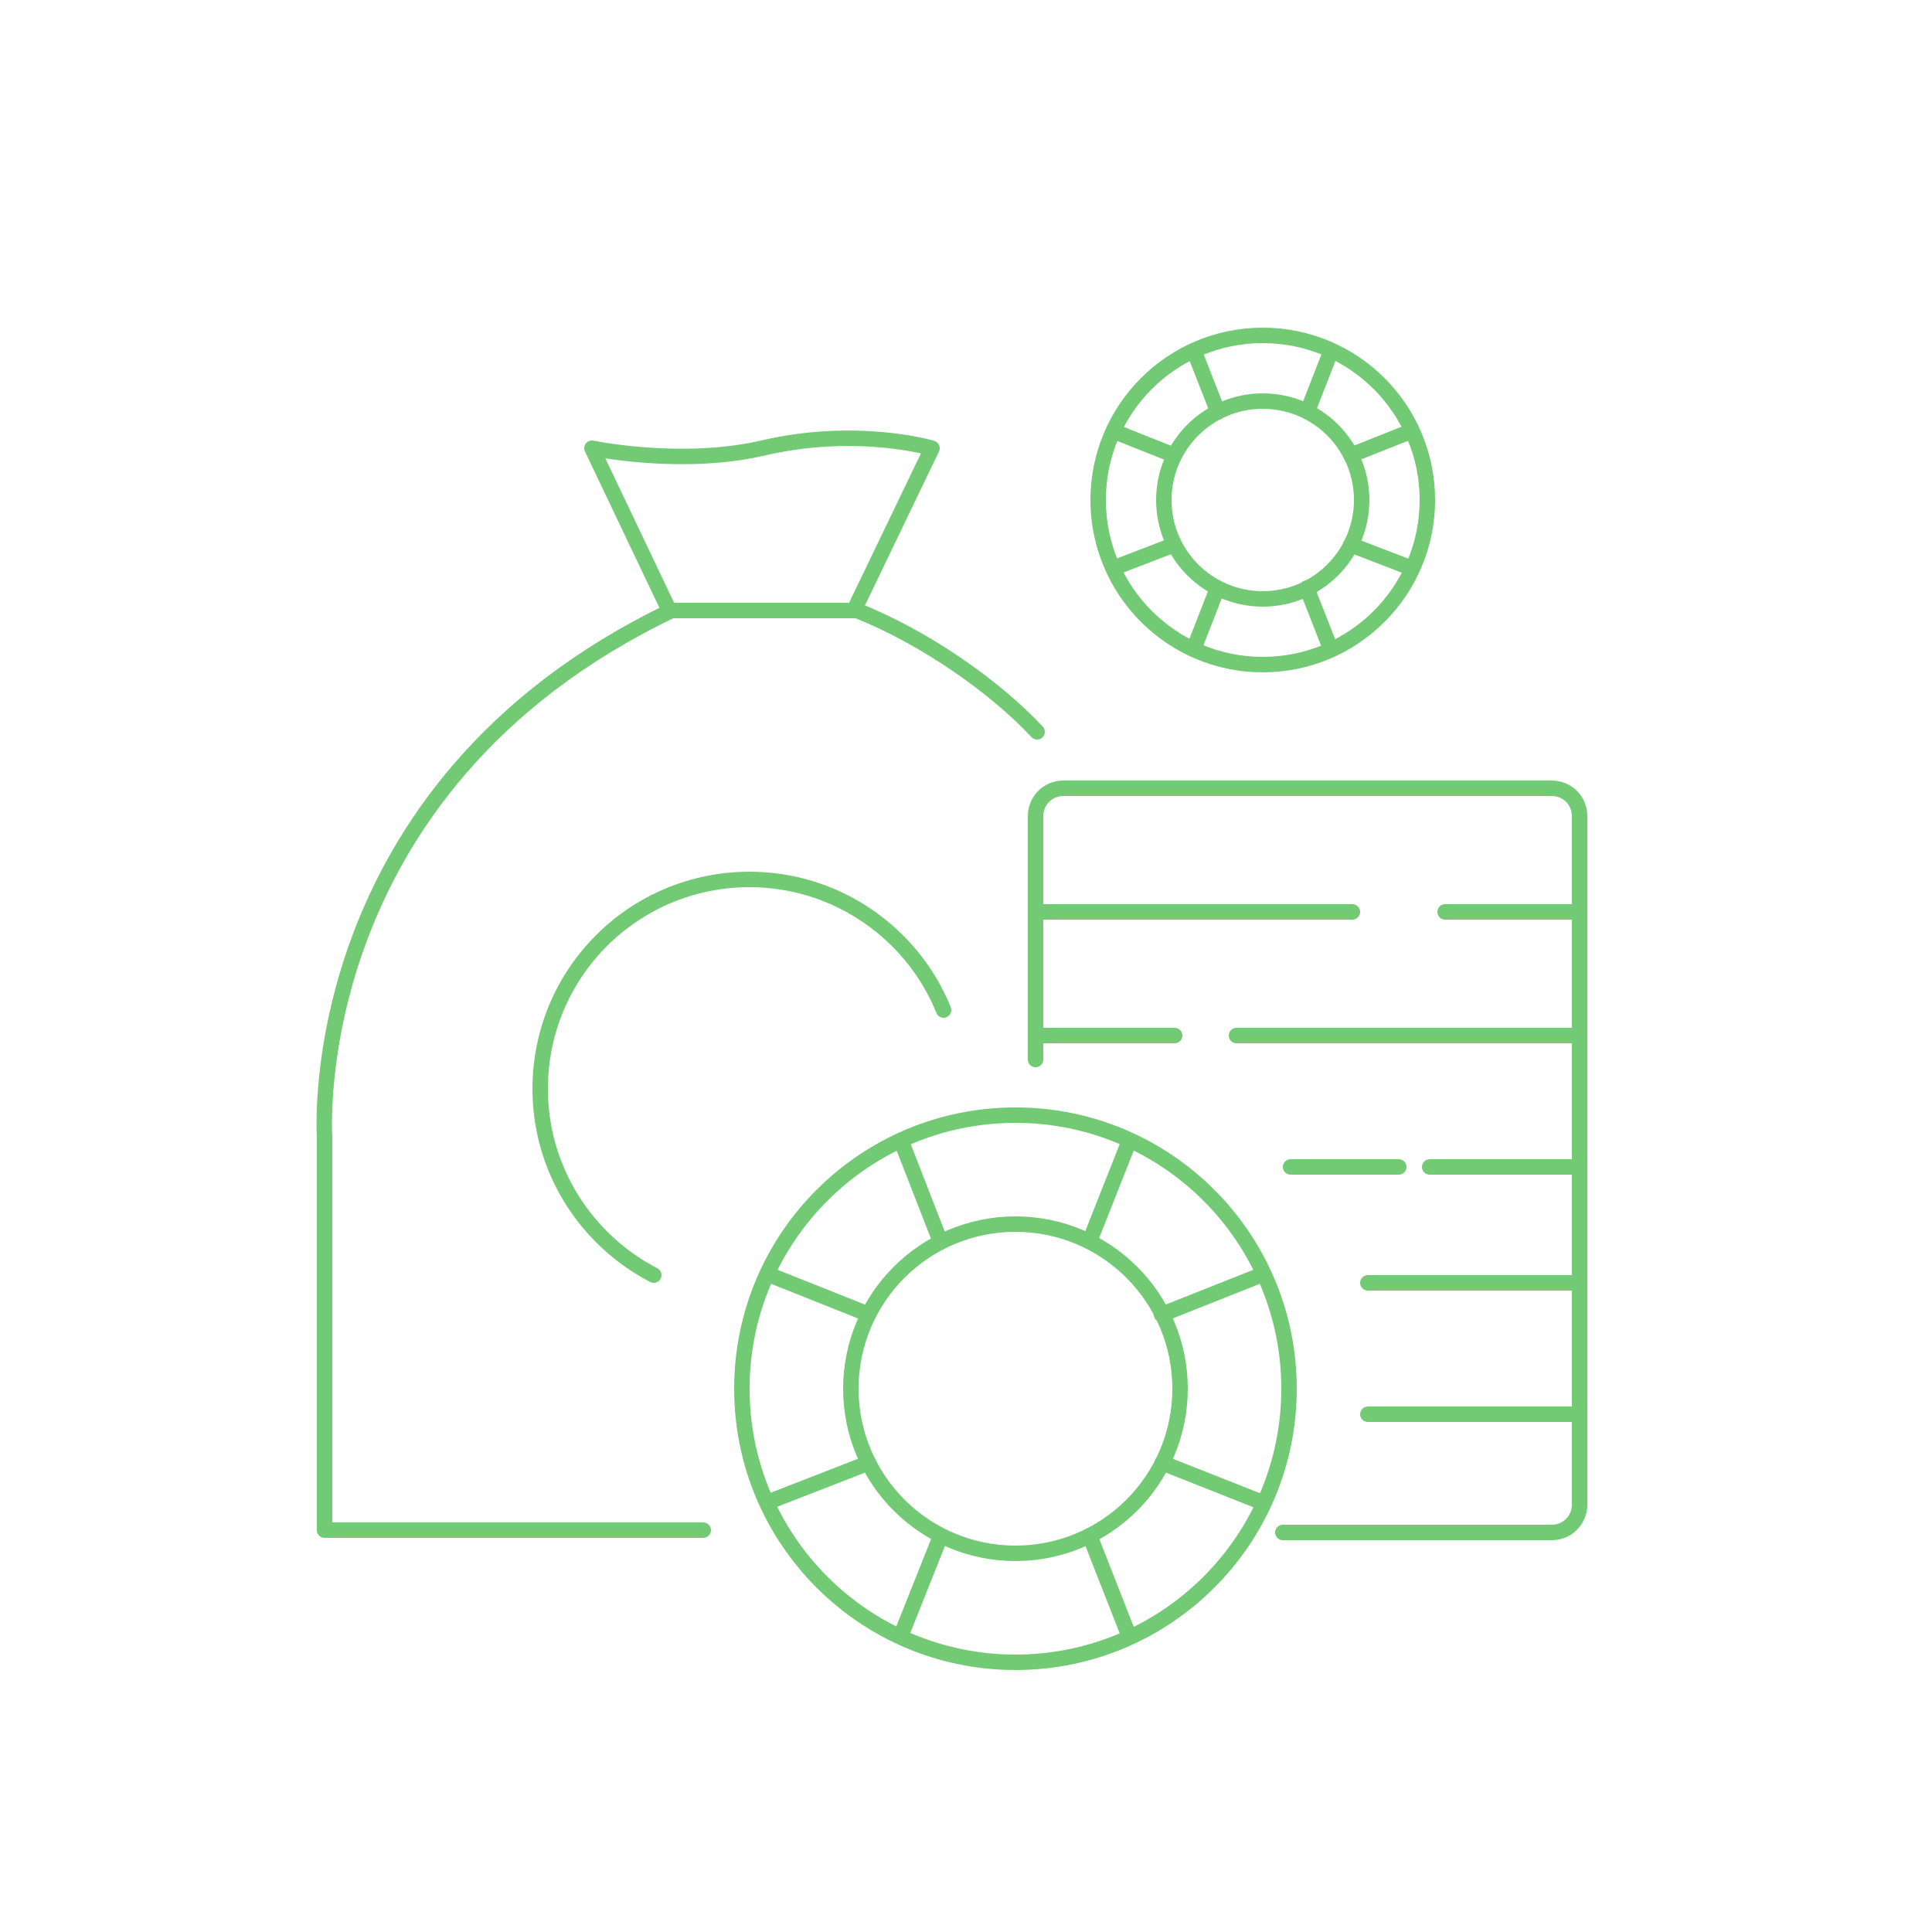 <svg id="Layer_1" xmlns="http://www.w3.org/2000/svg" viewBox="0 0 250 250"><style>.st0{fill:none;stroke:#73ca74;stroke-width:2;stroke-linejoin:round;stroke-miterlimit:10;stroke-linecap:round}</style><g id="XMLID_1398_"><g id="XMLID_1793_"><g id="XMLID_1905_"><g id="XMLID_1918_"><circle id="XMLID_1963_" class="st0" cx="131.4" cy="179.7" r="21.3"/><circle id="XMLID_1955_" class="st0" cx="131.4" cy="179.7" r="35.4"/><g id="XMLID_1949_"><path id="XMLID_1954_" class="st0" d="M163.3 194.4l-12.9-5.1"/><path id="XMLID_1952_" class="st0" d="M150.3 170.1l13.1-5.2"/></g><g id="XMLID_1926_"><path id="XMLID_1933_" class="st0" d="M99.4 164.9l12.8 5.1"/><path id="XMLID_1929_" class="st0" d="M112.4 189.3l-13.1 5.1"/></g><g id="XMLID_1922_"><path id="XMLID_1925_" class="st0" d="M146.1 147.7l-5.1 12.9"/><path id="XMLID_1924_" class="st0" d="M121.7 160.7l-5.1-13.1"/></g><g id="XMLID_1919_"><path id="XMLID_1921_" class="st0" d="M116.6 211.6l5.1-12.8"/><path id="XMLID_1920_" class="st0" d="M141 198.7l5.1 13"/></g></g><g id="XMLID_1906_"><path id="XMLID_1917_" class="st0" d="M134 137.1v-31.5c0-2 1.6-3.6 3.6-3.6h63.2c2 0 3.6 1.6 3.6 3.6v89.1c0 2-1.6 3.6-3.6 3.6H166"/><g id="XMLID_1907_"><path id="XMLID_1916_" class="st0" d="M175 118h-40"/><path id="XMLID_1915_" class="st0" d="M204 118h-17"/><path id="XMLID_1914_" class="st0" d="M152 134h-17"/><path id="XMLID_1913_" class="st0" d="M204 134h-44"/><path id="XMLID_1912_" class="st0" d="M181 151h-14"/><path id="XMLID_1911_" class="st0" d="M204 151h-19"/><path id="XMLID_1910_" class="st0" d="M204 166h-27"/><path id="XMLID_1908_" class="st0" d="M204 183h-27"/></g></g></g><g id="XMLID_1893_"><path id="XMLID_1897_" class="st0" d="M91 198H42v-51s-3.1-45 44.9-68"/><path id="XMLID_1896_" class="st0" d="M110.9 79c8.8 3.5 17.9 9.9 23.3 15.7"/><path id="XMLID_1895_" class="st0" d="M110.5 79H86.6l-10-21s11.5 2.4 22 0c12.3-2.9 22 0 22 0l-10.1 21z"/></g><path id="XMLID_1892_" class="st0" d="M84.6 165c-8.7-4.5-14.7-13.6-14.7-24.1 0-15 12.1-27.1 27.1-27.1 11.3 0 21.1 7 25.1 16.9"/><g id="XMLID_1799_"><circle id="XMLID_1891_" class="st0" cx="163.4" cy="64.7" r="12.8"/><circle id="XMLID_1890_" class="st0" cx="163.4" cy="64.7" r="21.3"/><g id="XMLID_1872_"><path id="XMLID_1889_" class="st0" d="M182.6 73.5l-7.8-3"/><path id="XMLID_1873_" class="st0" d="M174.8 58.9l7.8-3.1"/></g><g id="XMLID_1869_"><path id="XMLID_1871_" class="st0" d="M144.1 55.8l7.8 3.1"/><path id="XMLID_1870_" class="st0" d="M151.9 70.5l-7.8 3"/></g><g id="XMLID_1866_"><path id="XMLID_1868_" class="st0" d="M172.2 45.5l-3 7.7"/><path id="XMLID_1867_" class="st0" d="M157.6 53.3l-3.1-7.9"/></g><g id="XMLID_1800_"><path id="XMLID_1819_" class="st0" d="M154.5 83.9l3-7.7"/><path id="XMLID_1801_" class="st0" d="M169.1 76.1l3.1 7.9"/></g></g></g></g></svg>